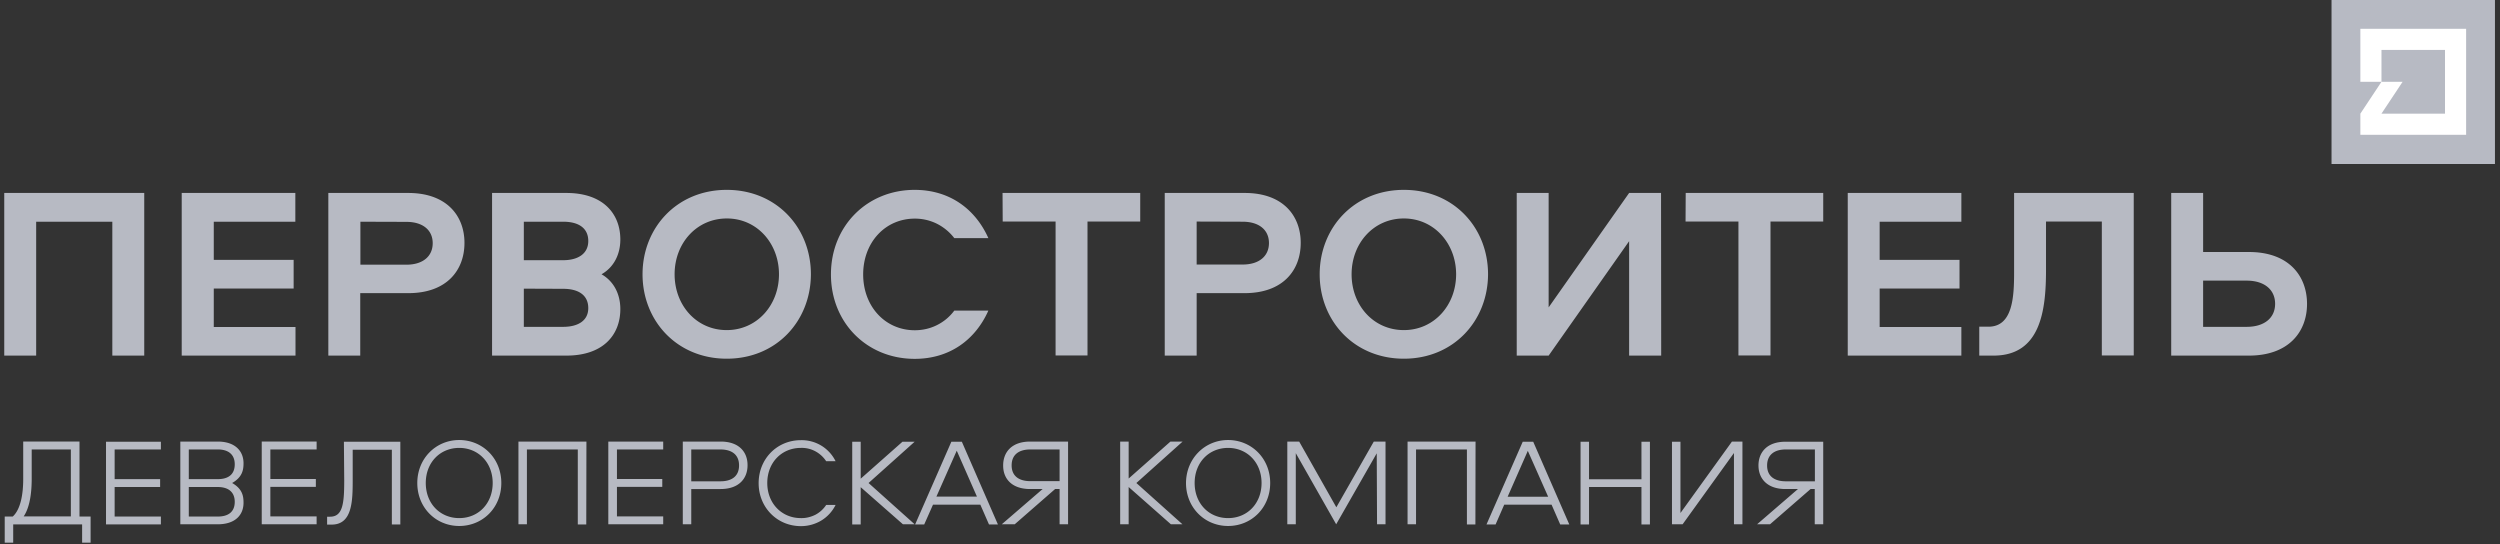 <svg width="294" height="64" fill="none" xmlns="http://www.w3.org/2000/svg"><rect width="100%" height="100%" fill="#333333" stroke="none"/><g clip-path="url(#a)"><path d="M16.963 41.82H13.21V26.073H4.253v15.745H.5V22.692h16.463v19.127Zm17.769-15.746H25.14v4.49h9.392v3.364H25.14v4.527h9.61v3.364H21.369V22.692h13.363v3.382Zm19.89 2.49c0 3.2-2.067 5.91-6.6 5.91h-5.657v7.345h-3.753V22.692h9.392c4.55 0 6.618 2.709 6.618 5.872Zm-12.239-2.49v5.054h5.403c1.958 0 3.1-1 3.1-2.527 0-1.527-1.142-2.51-3.1-2.51l-5.403-.017Zm24.223-3.382c4.334 0 6.346 2.454 6.346 5.473 0 1.727-.743 3.254-2.212 4.09 1.469.837 2.212 2.364 2.212 4.091 0 3.019-1.994 5.473-6.346 5.473h-8.739V22.692h8.74Zm-5.004 3.382V30.6h4.624c1.776 0 2.955-.782 2.955-2.255 0-1.527-1.142-2.272-2.955-2.272h-4.624Zm0 7.872v4.491h4.624c1.776 0 2.955-.745 2.955-2.2 0-1.527-1.142-2.273-2.955-2.273l-4.624-.018Zm23.86 8.237c-5.856 0-9.899-4.455-9.899-9.928 0-5.472 4.043-9.927 9.9-9.927 5.856 0 9.9 4.437 9.9 9.927-.019 5.491-4.044 9.928-9.9 9.928Zm0-3.364c3.554 0 6.147-2.927 6.147-6.564 0-3.618-2.574-6.563-6.128-6.563-3.554 0-6.147 2.909-6.147 6.563 0 3.655 2.575 6.564 6.129 6.564Zm22.103-16.49c4.134 0 7.143 2.272 8.666 5.672h-4.007a5.961 5.961 0 0 0-2.048-1.691 5.78 5.78 0 0 0-2.593-.6c-3.5 0-6.074 2.818-6.074 6.564 0 3.745 2.574 6.563 6.074 6.563.906 0 1.795-.2 2.593-.6a5.661 5.661 0 0 0 2.048-1.709h4.007c-1.523 3.418-4.532 5.673-8.666 5.673-5.603 0-9.846-4.236-9.846-9.927 0-5.71 4.261-9.946 9.846-9.946Zm10.334.363h16.192v3.363h-6.201v15.746h-3.753V26.055h-6.219l-.019-3.363Zm35.066 5.872c0 3.2-2.067 5.91-6.6 5.91h-5.638v7.345h-3.754V22.692h9.411c4.532 0 6.581 2.709 6.581 5.872Zm-12.238-2.509v5.055h5.403c1.958 0 3.1-1 3.1-2.527 0-1.528-1.142-2.51-3.1-2.51l-5.403-.018Zm24.368 16.128c-5.856 0-9.9-4.455-9.9-9.928 0-5.472 4.044-9.927 9.9-9.927 5.856 0 9.9 4.437 9.9 9.927-.019 5.491-4.062 9.928-9.9 9.928Zm0-3.364c3.554 0 6.146-2.927 6.146-6.564 0-3.618-2.592-6.563-6.146-6.563s-6.147 2.909-6.147 6.563c0 3.655 2.575 6.564 6.147 6.564Zm30.261 3h-3.771V28.364L182.12 41.82h-3.753V22.692h3.753v13.454l9.465-13.454h3.753l.018 19.127Zm2.883-19.127h16.173v3.363h-6.201v15.746h-3.771V26.055h-6.219l.018-3.363Zm32.418 3.382h-9.609v4.49h9.392v3.364h-9.392v4.527h9.609v3.364h-13.362V22.692h13.362v3.382Zm6.183-3.382h14.088V41.8h-3.753V26.055h-6.564v5.71c0 4.781-.652 10.054-6.164 10.054h-1.686v-3.4h1.087c2.847 0 3.01-3.49 3.01-6.382v-9.345h-.018Zm34.467 13.054c0 3.273-2.157 6.073-6.835 6.073h-9.138V22.692h3.753v6.945h5.403c4.66 0 6.817 2.8 6.817 6.11Zm-12.22-2.745v5.436h5.113c2.121 0 3.354-1.072 3.354-2.709 0-1.636-1.233-2.727-3.354-2.727h-5.113ZM10.654 63.819h-.997v-2.146H1.552v2.146H.555v-3.073h.943c.942-.854 1.232-2.673 1.232-4.418v-4.4h6.618v8.818h1.306v3.073Zm-6.926-7.51c0 1.419-.164 3.274-.943 4.419h5.548v-7.873H3.728v3.455Zm15.194-3.454h-5.44v3.491h5.349v.927h-5.349v3.473h5.44v.927h-6.455v-9.727h6.455v.91Zm8.376 3.946c1.215.69 1.342 1.545 1.342 2.327 0 1.4-.943 2.527-3.028 2.527h-4.406v-9.727h4.406c2.067 0 3.028 1.145 3.028 2.545 0 .764-.127 1.637-1.342 2.328Zm-5.095 3.945h3.409c1.251 0 1.994-.564 1.994-1.727 0-1.164-.761-1.746-1.994-1.746h-3.409v3.473Zm0-4.4h3.409c1.251 0 1.994-.563 1.994-1.745 0-1.164-.761-1.746-1.994-1.746h-3.409v3.491Zm15.031-3.49h-5.44v3.472h5.35v.927h-5.35v3.473h5.44v.927H30.78v-9.727h6.455v.927Zm3.21-.91h6.635v9.727h-.997v-8.781h-4.605v3.49c0 2.455-.018 5.31-2.466 5.31h-.544v-.928h.345c1.486 0 1.668-1.509 1.668-4.254l-.037-4.564Zm13.561-.2c2.738 0 4.95 2.146 4.95 5.055s-2.194 5.054-4.95 5.054c-2.756 0-4.931-2.163-4.931-5.054 0-2.891 2.194-5.055 4.931-5.055Zm0 9.182c2.267 0 3.935-1.727 3.935-4.127 0-2.4-1.686-4.128-3.935-4.128-2.266 0-3.934 1.728-3.934 4.128 0 2.418 1.686 4.127 3.934 4.127Zm14.94.745h-.997v-8.818h-5.983v8.8h-.997v-9.727h7.996l-.019 9.745Zm9.048-8.818h-5.44v3.473h5.331v.927h-5.33v3.473h5.439v.927h-6.455v-9.727h6.455v.927Zm9.918 1.873c0 1.509-.98 2.782-3.173 2.782h-3.445v4.145h-.997v-9.727h4.46c2.194 0 3.173 1.273 3.155 2.8Zm-.998 0c0-1.255-.852-1.873-2.193-1.873h-3.427v3.746h3.427c1.341 0 2.194-.6 2.194-1.873Zm7.271-2.055c-2.284 0-3.952 1.746-3.952 4.128 0 2.381 1.686 4.127 3.952 4.127.58.018 1.16-.127 1.686-.382.526-.273.961-.673 1.288-1.163h1.106a4.45 4.45 0 0 1-1.686 1.836 4.648 4.648 0 0 1-2.394.654c-2.792 0-4.968-2.2-4.968-5.054 0-2.855 2.158-5.055 4.968-5.055.834-.018 1.668.2 2.394.637a4.451 4.451 0 0 1 1.686 1.836h-1.106a3.54 3.54 0 0 0-1.27-1.164 3.36 3.36 0 0 0-1.704-.4Zm7.959 4.128 5.421 4.854h-1.377l-4.968-4.363v4.381h-.997v-9.727h.997v4.346l4.913-4.346h1.432l-5.421 4.855Zm14.161 4.872-1.016-2.327h-5.566l-1.033 2.327h-1.07l4.261-9.727h1.233l4.242 9.727h-1.051Zm-3.79-8.672-2.393 5.4h4.768l-2.375-5.4Zm5.458 1.727c0-1.527.979-2.8 3.173-2.8h4.46v9.727h-.997V57.51h-.526l-4.75 4.145h-1.523l4.804-4.145h-1.468c-2.212 0-3.191-1.273-3.173-2.782Zm.997 0c0 1.255.87 1.855 2.194 1.855h3.445v-3.728h-3.445c-1.342 0-2.194.618-2.194 1.873Zm14.668 2.073 5.421 4.854h-1.359l-4.968-4.382v4.382h-.998v-9.727h.998v4.345l4.913-4.345h1.432l-5.439 4.873Zm10.788-5.055c2.738 0 4.95 2.146 4.95 5.055s-2.194 5.054-4.95 5.054c-2.756 0-4.95-2.163-4.95-5.054.018-2.891 2.212-5.055 4.95-5.055Zm0 9.182c2.267 0 3.935-1.727 3.935-4.127 0-2.4-1.687-4.128-3.935-4.128-2.266 0-3.934 1.728-3.934 4.128 0 2.418 1.686 4.127 3.934 4.127Zm17.479-7.618-4.769 8.345-4.75-8.363v8.363h-.997v-9.727h1.396l4.369 7.727 4.406-7.727h1.378v9.727h-.997l-.036-8.345Zm11.604 8.363h-.998v-8.818h-5.983v8.8h-.997v-9.727h7.996l-.018 9.745Zm9.972 0-1.016-2.327h-5.566l-1.015 2.327h-1.07l4.261-9.727h1.233l4.242 9.727h-1.069Zm-3.808-8.654-2.375 5.4h4.769l-2.394-5.4Zm14.36 8.654h-.997v-4.4h-6.165v4.4h-.997v-9.727h.997v4.418h6.165v-4.418h.997v9.727Zm2.593-9.727h.997v8.382l6.056-8.4h1.233v9.727h-.997v-8.382l-6.038 8.382h-1.251v-9.709Zm10.171 2.8c0-1.527.98-2.8 3.173-2.8h4.443v9.71h-.998V57.51h-.489l-4.769 4.145h-1.523l4.805-4.145h-1.469c-2.193 0-3.173-1.273-3.173-2.764Zm1.016 0c0 1.255.87 1.855 2.194 1.855h3.426v-3.746h-3.426c-1.324 0-2.194.618-2.194 1.891ZM293.406 0h-19.218v19.29h19.218V0Z" fill="#B7BAC3"/><path d="M277.578 3.383v6.236h2.484V5.874h7.47v7.49h-7.47l2.484-3.745h-2.484l-2.484 3.746v2.49h12.438V3.384h-12.438Z" fill="#fff"/></g><defs><clipPath id="a"><path fill="#fff" transform="translate(.5)" d="M0 0h293v64H0z"/></clipPath></defs></svg>